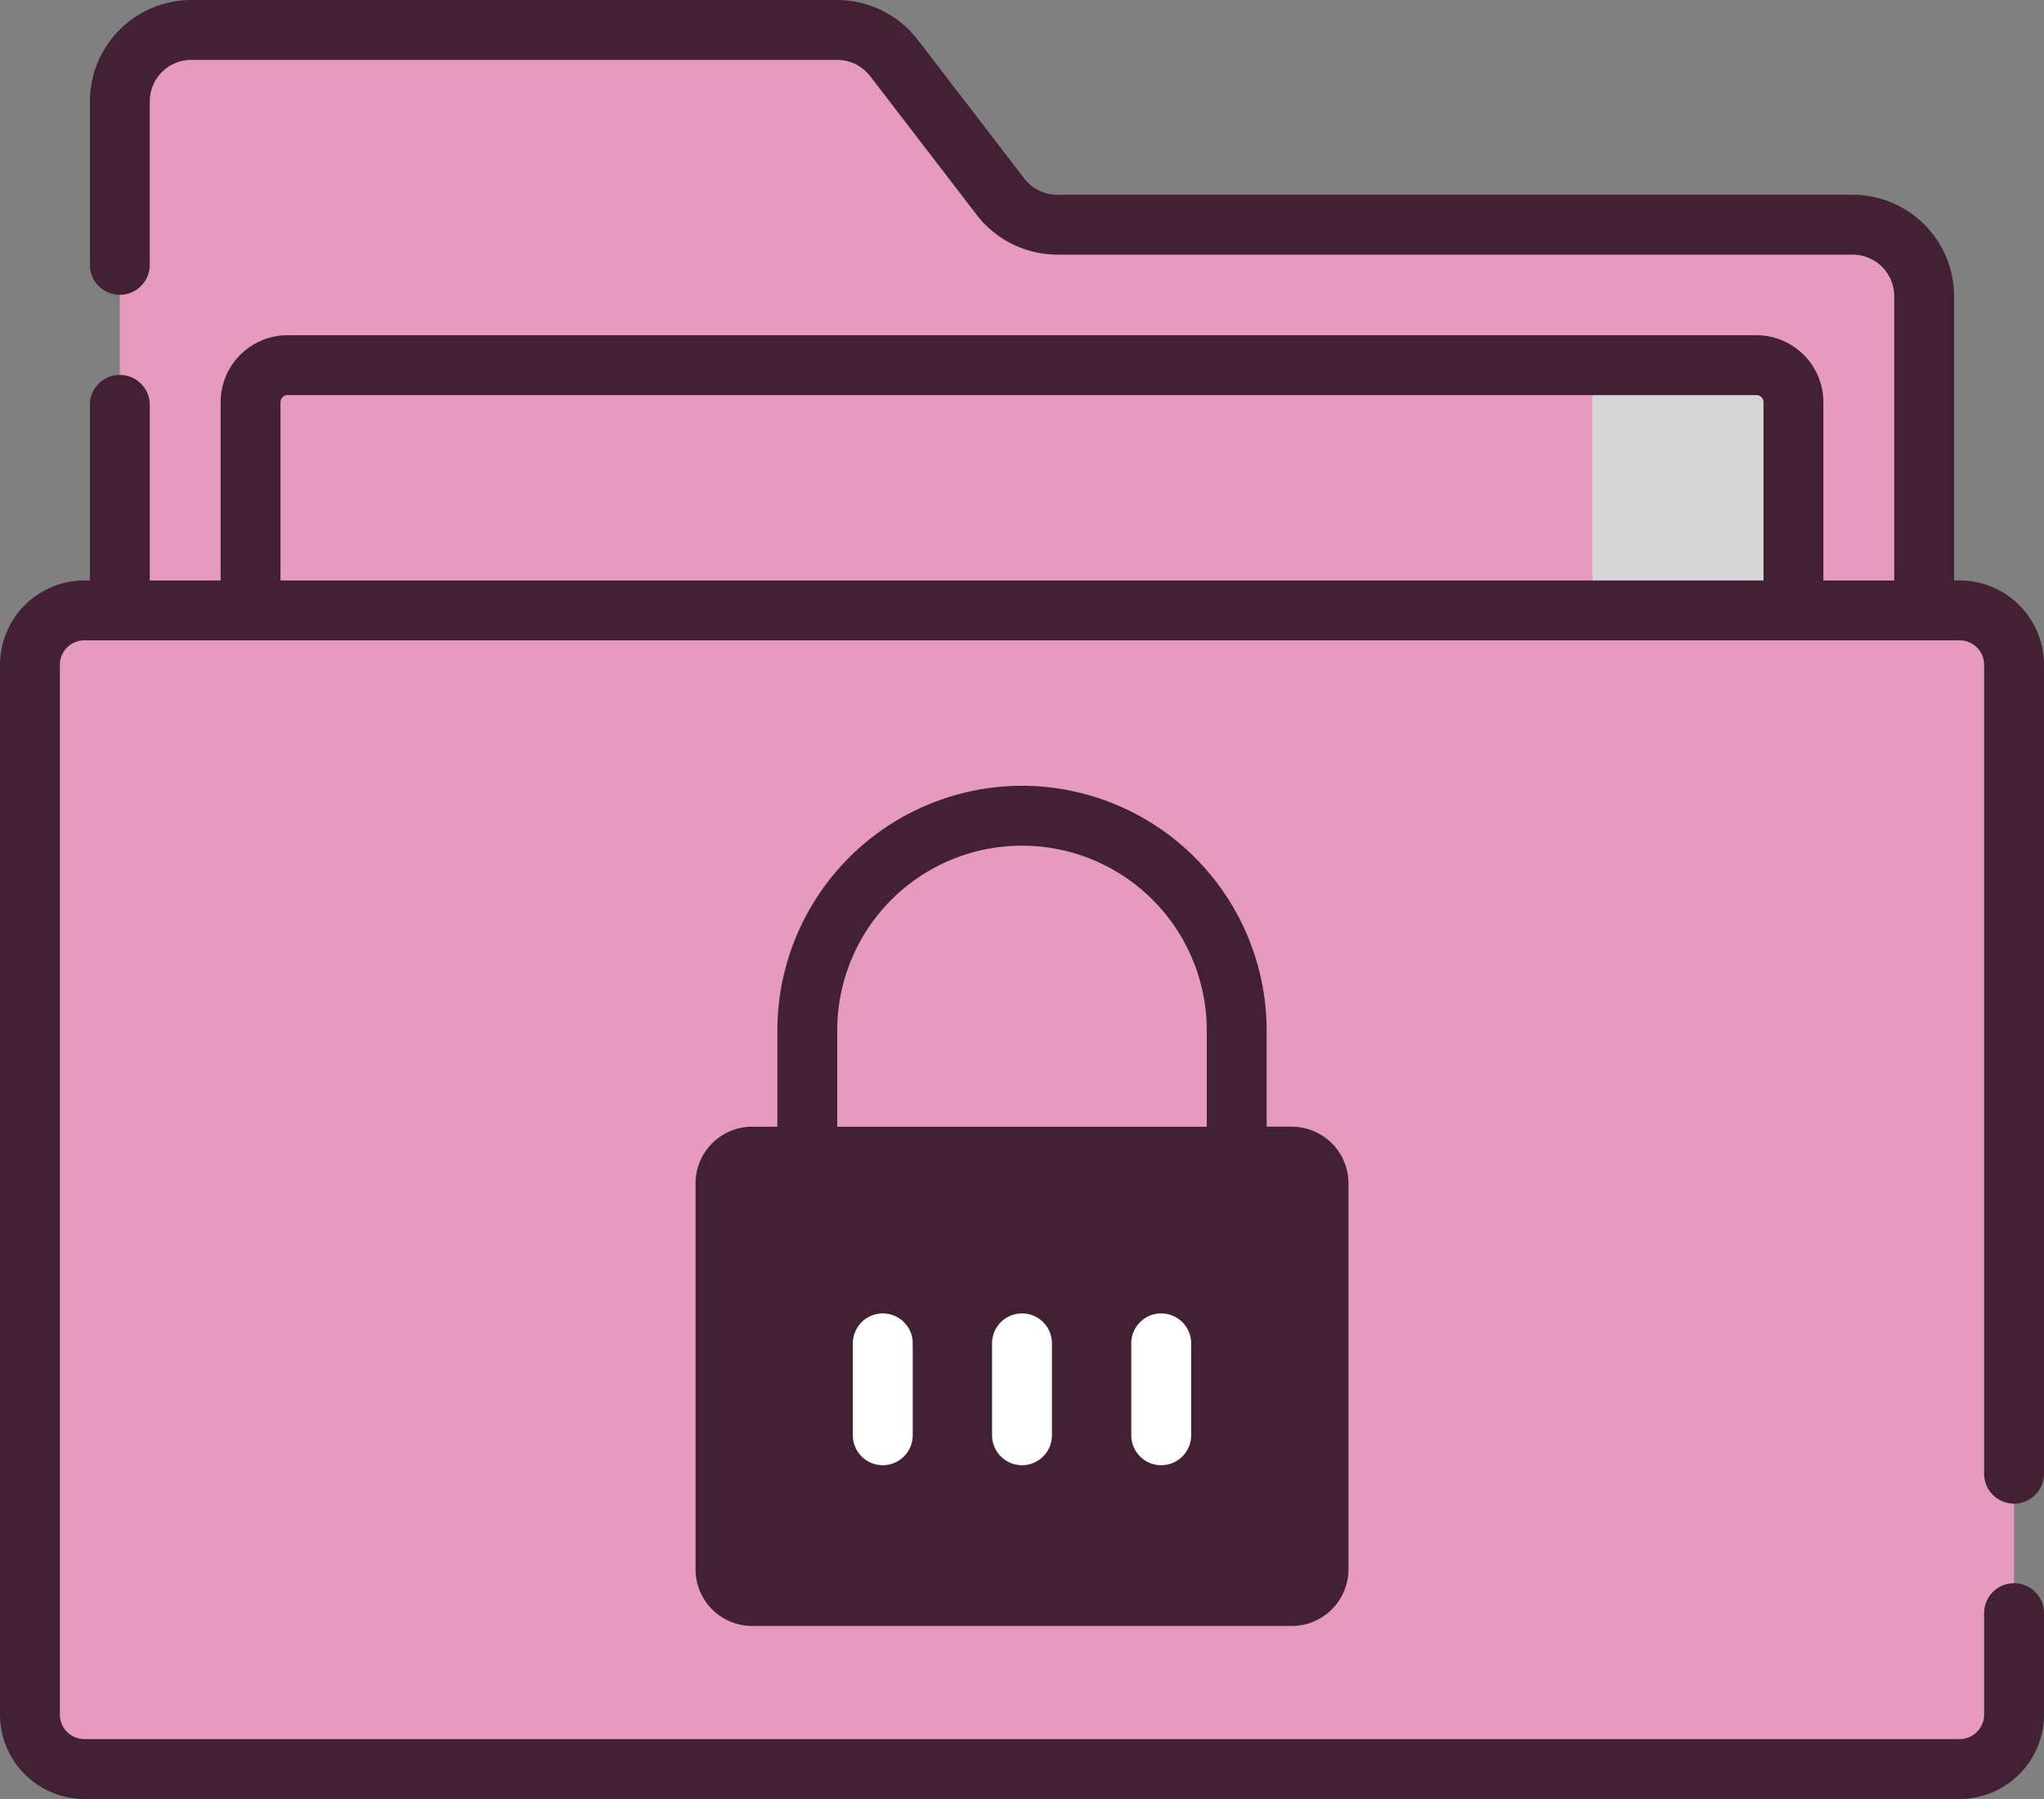 <svg xmlns="http://www.w3.org/2000/svg" width="512" height="450.555" viewBox="0 0 512 450.555">
  <rect x="0" y="0" width="512" height="450.555" fill="#808080" stroke="none"/>
  <g id="Confidentiality" transform="translate(0 0)">
    <path id="Path_891" data-name="Path 891" d="M250.625,49.277,223.914,14.5a17.912,17.912,0,0,0-14.2-7H47.922A17.9,17.9,0,0,0,30.016,25.4V296.16H481.985V74.18a17.9,17.9,0,0,0-17.906-17.9H264.824a17.9,17.9,0,0,1-14.2-7Zm0,0" fill="#e69bbe"/>
    <path id="Path_895" data-name="Path 895" d="M490.875,443.055H21.125A13.627,13.627,0,0,1,7.5,429.43V166.5a13.627,13.627,0,0,1,13.625-13.625h469.75A13.627,13.627,0,0,1,504.5,166.5V429.43A13.627,13.627,0,0,1,490.875,443.055Zm0,0" fill="#e69bbe"/>
    <path id="Path_897" data-name="Path 897" d="M323.594,399.723H188.406a6.682,6.682,0,0,1-6.68-6.68V296.36a6.682,6.682,0,0,1,6.68-6.68H323.594a6.682,6.682,0,0,1,6.68,6.68v96.684A6.682,6.682,0,0,1,323.594,399.723Zm0,0" fill="#432135"/>
    <path id="Path_899" data-name="Path 899" d="M449.238,152.875V100.734a9.279,9.279,0,0,0-9.277-9.281H398.867v61.422Zm0,0" fill="#d6d6d6"/>
    <path id="Path_900" data-name="Path 900" d="M256,196.8a61.353,61.353,0,0,0-61.281,61.281v24.1h-6.312a14.194,14.194,0,0,0-14.18,14.18v96.688a14.193,14.193,0,0,0,14.18,14.176H323.594a14.2,14.2,0,0,0,14.18-14.176V296.36a14.2,14.2,0,0,0-14.18-14.18h-6.312v-24.1A61.353,61.353,0,0,0,256,196.8Zm-46.281,61.281a46.281,46.281,0,0,1,92.563,0v24.1H209.719Zm113.055,39.1v95.043H189.227V297.18Zm0,0" fill="#432135"/>
    <path id="Path_901" data-name="Path 901" d="M221.129,366.961a7.5,7.5,0,0,0,7.5-7.5V336.445a7.5,7.5,0,0,0-15,0v23.016A7.5,7.5,0,0,0,221.129,366.961Zm0,0" fill="#fff"/>
    <path id="Path_902" data-name="Path 902" d="M256,366.961a7.5,7.5,0,0,0,7.5-7.5V336.445a7.5,7.5,0,0,0-15,0v23.016A7.5,7.5,0,0,0,256,366.961Zm0,0" fill="#fff"/>
    <path id="Path_903" data-name="Path 903" d="M290.871,366.961a7.5,7.5,0,0,0,7.5-7.5V336.445a7.5,7.5,0,0,0-15,0v23.016A7.5,7.5,0,0,0,290.871,366.961Zm0,0" fill="#fff"/>
    <path id="Path_904" data-name="Path 904" d="M504.5,376.59a7.5,7.5,0,0,0,7.5-7.5V166.5a21.149,21.149,0,0,0-21.125-21.125h-1.391V74.18a25.433,25.433,0,0,0-25.406-25.4H264.824a10.46,10.46,0,0,1-8.25-4.066L229.859,9.934A25.553,25.553,0,0,0,209.715,0H47.922A25.433,25.433,0,0,0,22.515,25.4v40.93a7.5,7.5,0,0,0,15,0V25.4A10.414,10.414,0,0,1,47.922,15H209.715a10.466,10.466,0,0,1,8.25,4.066l26.711,34.777a25.56,25.56,0,0,0,20.148,9.934H464.078a10.414,10.414,0,0,1,10.406,10.4v71.2H456.738V100.73a16.8,16.8,0,0,0-16.777-16.777H72.043A16.8,16.8,0,0,0,55.262,100.73v44.645H37.516V101.391a7.5,7.5,0,1,0-15,0v43.984H21.125A21.149,21.149,0,0,0,0,166.5V429.43a21.149,21.149,0,0,0,21.125,21.125h469.75A21.149,21.149,0,0,0,512,429.43V404.012a7.5,7.5,0,0,0-15,0V429.43a6.132,6.132,0,0,1-6.125,6.125H21.125A6.13,6.13,0,0,1,15,429.43V166.5a6.13,6.13,0,0,1,6.125-6.125h469.75A6.132,6.132,0,0,1,497,166.5V369.09a7.5,7.5,0,0,0,7.5,7.5ZM441.738,145.375H70.261V100.73a1.779,1.779,0,0,1,1.777-1.777H439.957a1.782,1.782,0,0,1,1.781,1.777Zm0,0" fill="#432135"/>
  </g>
</svg>
